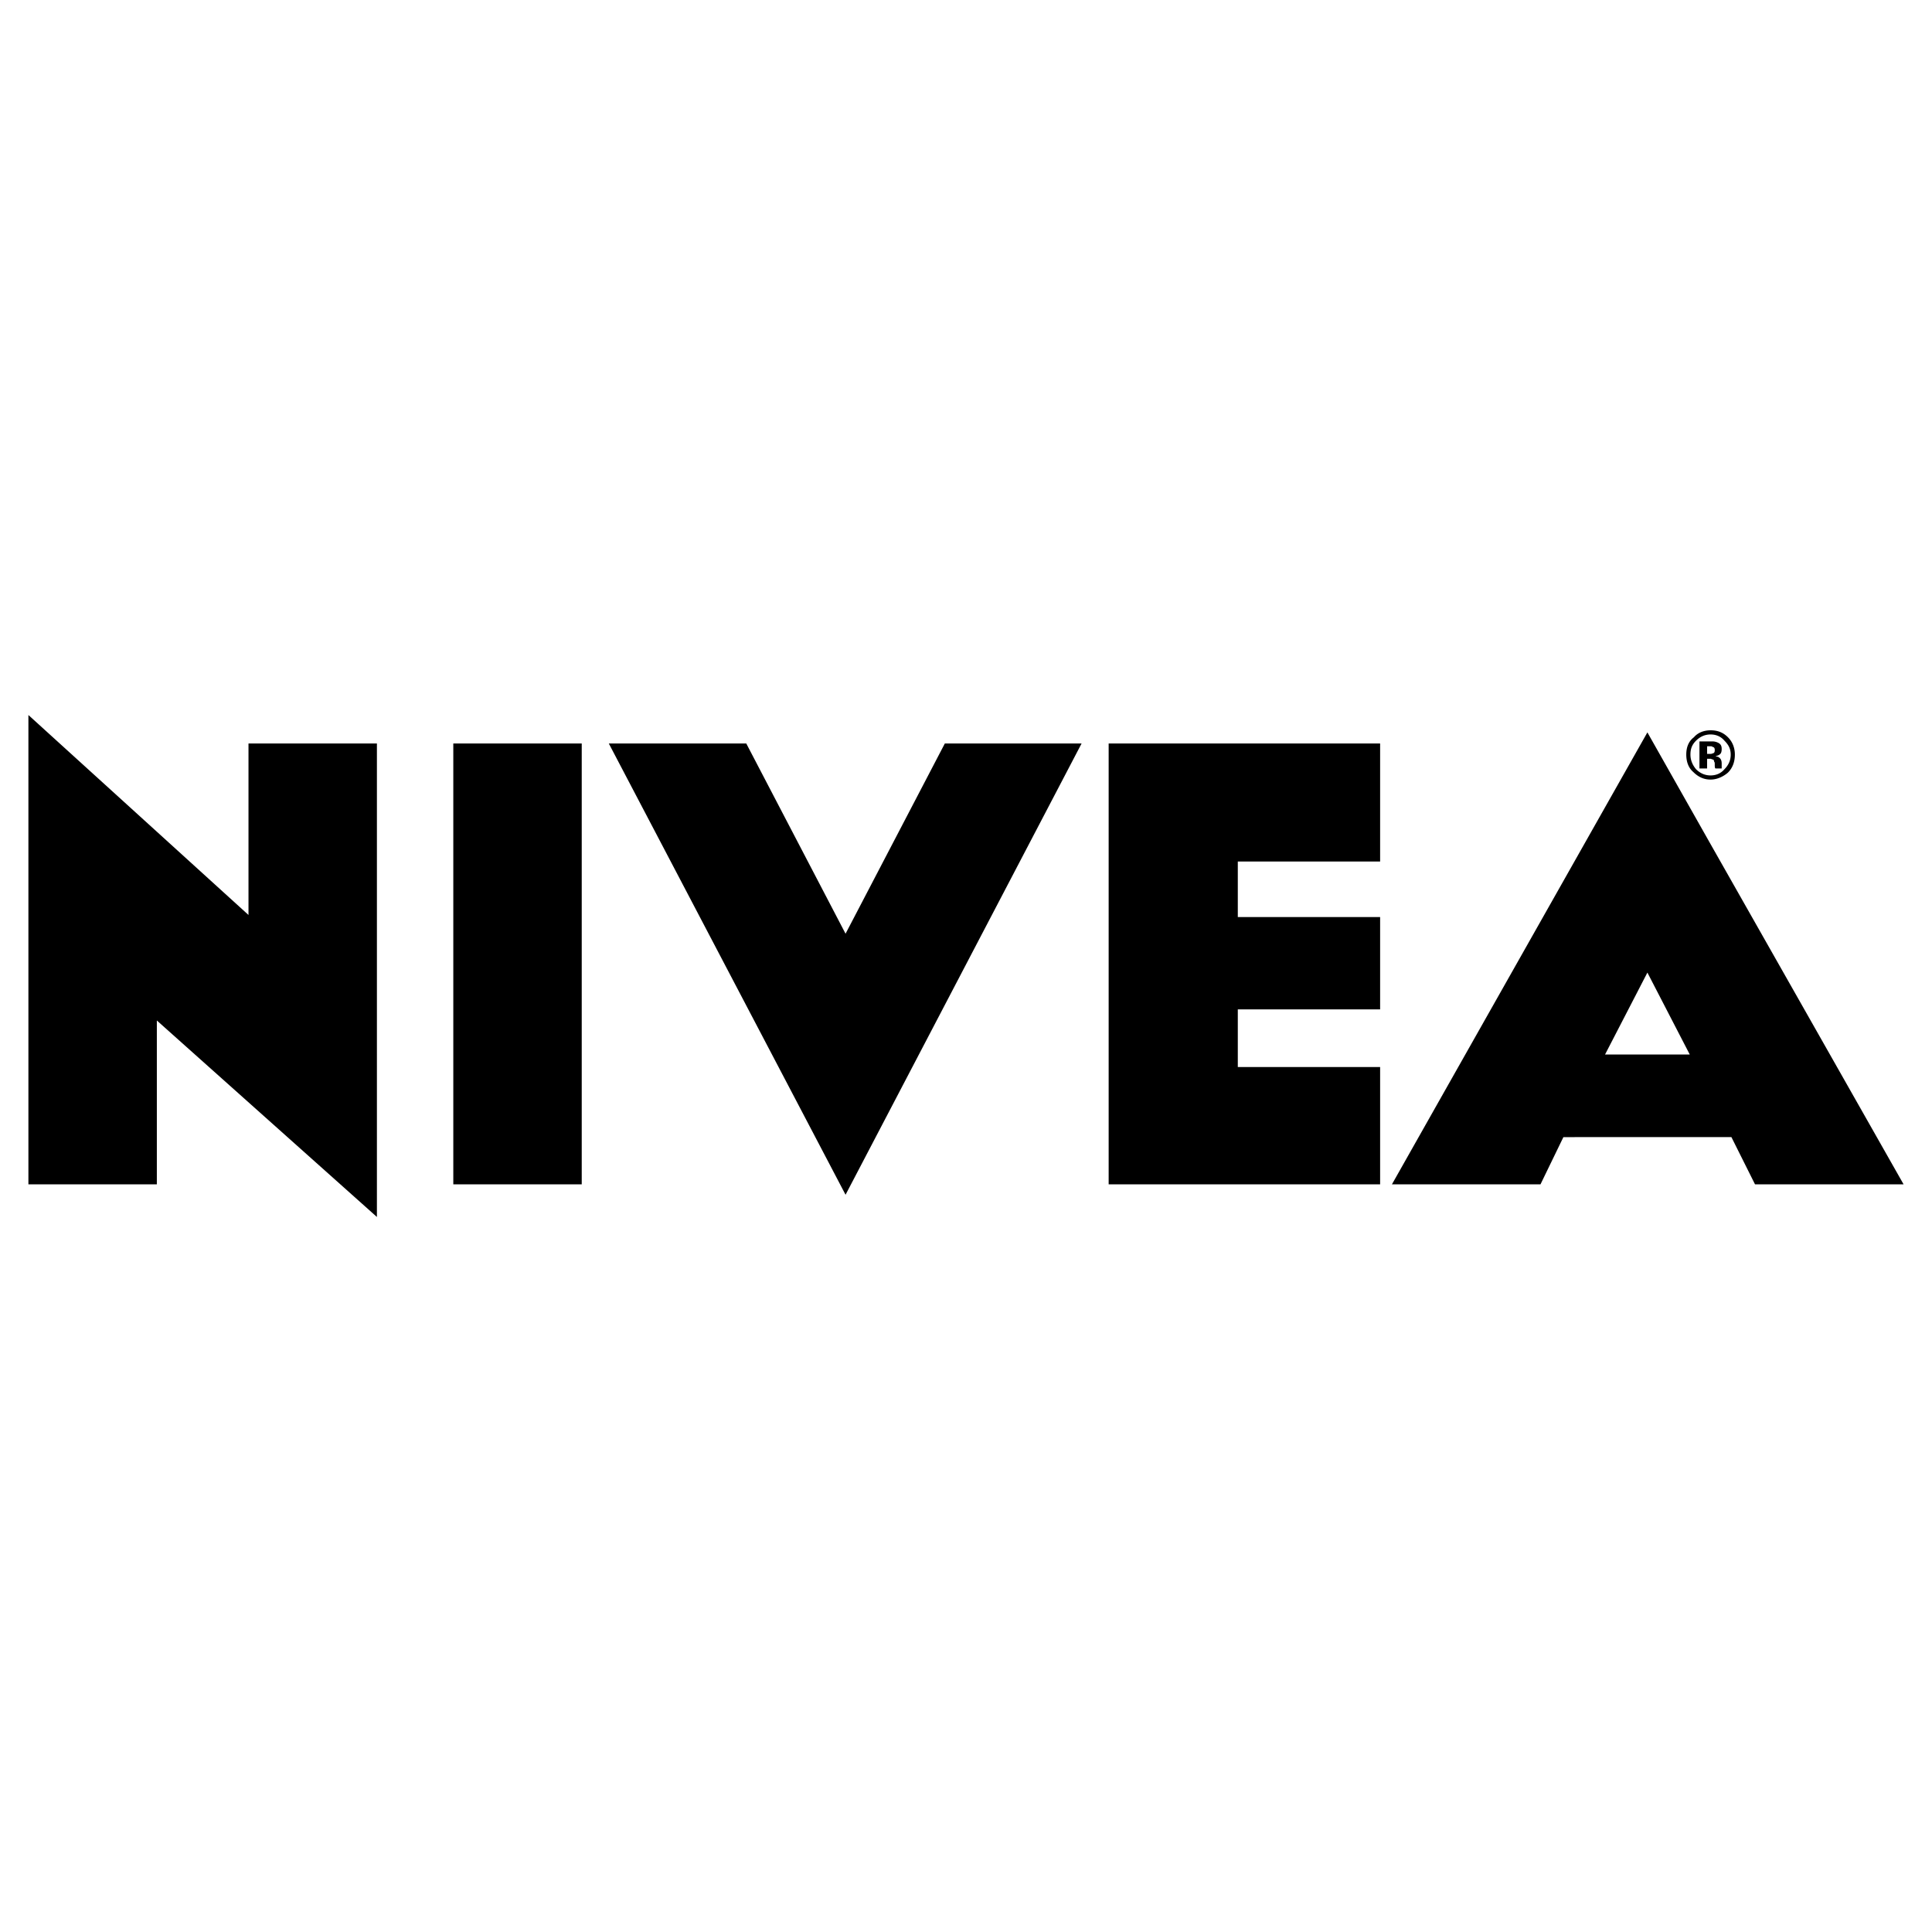 <svg xmlns="http://www.w3.org/2000/svg" width="2500" height="2500" viewBox="0 0 192.756 192.756"><g fill-rule="evenodd" clip-rule="evenodd"><path fill="#fff" d="M0 0h192.756v192.756H0V0z"/><path d="M84.361 93.157l-9.905-18.979H60.741l23.62 45.022 23.549-45.022H94.266l-9.905 18.979zm86.305-8.935l19.256 33.94h-14.824l-2.354-4.711H155.98l-2.285 4.711h-14.822l25.488-45.092 6.305 11.152zm0-6.857c.553 0 1.039-.208 1.385-.623.416-.416.623-.901.623-1.455s-.207-.97-.623-1.385c-.346-.416-.832-.624-1.385-.624-.555 0-1.039.208-1.455.624s-.555.831-.555 1.385.209 1.039.555 1.455c.416.415.9.623 1.455.623zm0-4.503c-.623 0-1.248.208-1.662.693-.555.415-.764 1.039-.764 1.731 0 .693.209 1.316.693 1.731.484.485 1.039.762 1.732.762.623 0 1.246-.277 1.73-.693.486-.484.693-1.108.693-1.801 0-.623-.207-1.247-.693-1.731-.483-.484-1.038-.692-1.729-.692zm0 2.84c.068 0 .139.07.207.07.07 0 .139.069.139.208.07.069.07.138.07.346 0 .139 0 .277.068.346h.623v-.069-.069V76.188c0-.277-.068-.485-.277-.623-.068-.069-.207-.069-.346-.139a.742.742 0 0 0 .484-.208c.07-.069.139-.208.139-.485s-.068-.485-.346-.624a1.31 1.31 0 0 0-.555-.139h-1.317v2.702h.762v-.97H170.666zm0-1.246h-.348v.762H170.665c.139 0 .207-.069.277-.069.139-.069.139-.208.139-.346 0-.139-.07-.277-.209-.277-.067-.07-.138-.07-.206-.07zm-6.305 22.579l-4.225 8.174h8.452l-4.227-8.174zM58.04 118.162V74.179H45.226v43.983H58.04zm79.655-32.208V74.179h-27.084v43.983h27.084v-11.705h-14.199v-5.75h14.199v-9.212h-14.199v-5.541h14.199zM37.606 74.179H24.792v17.108L2.834 71.338v46.824h12.814v-16.348l21.957 19.604V74.179h.001z"/></g></svg>